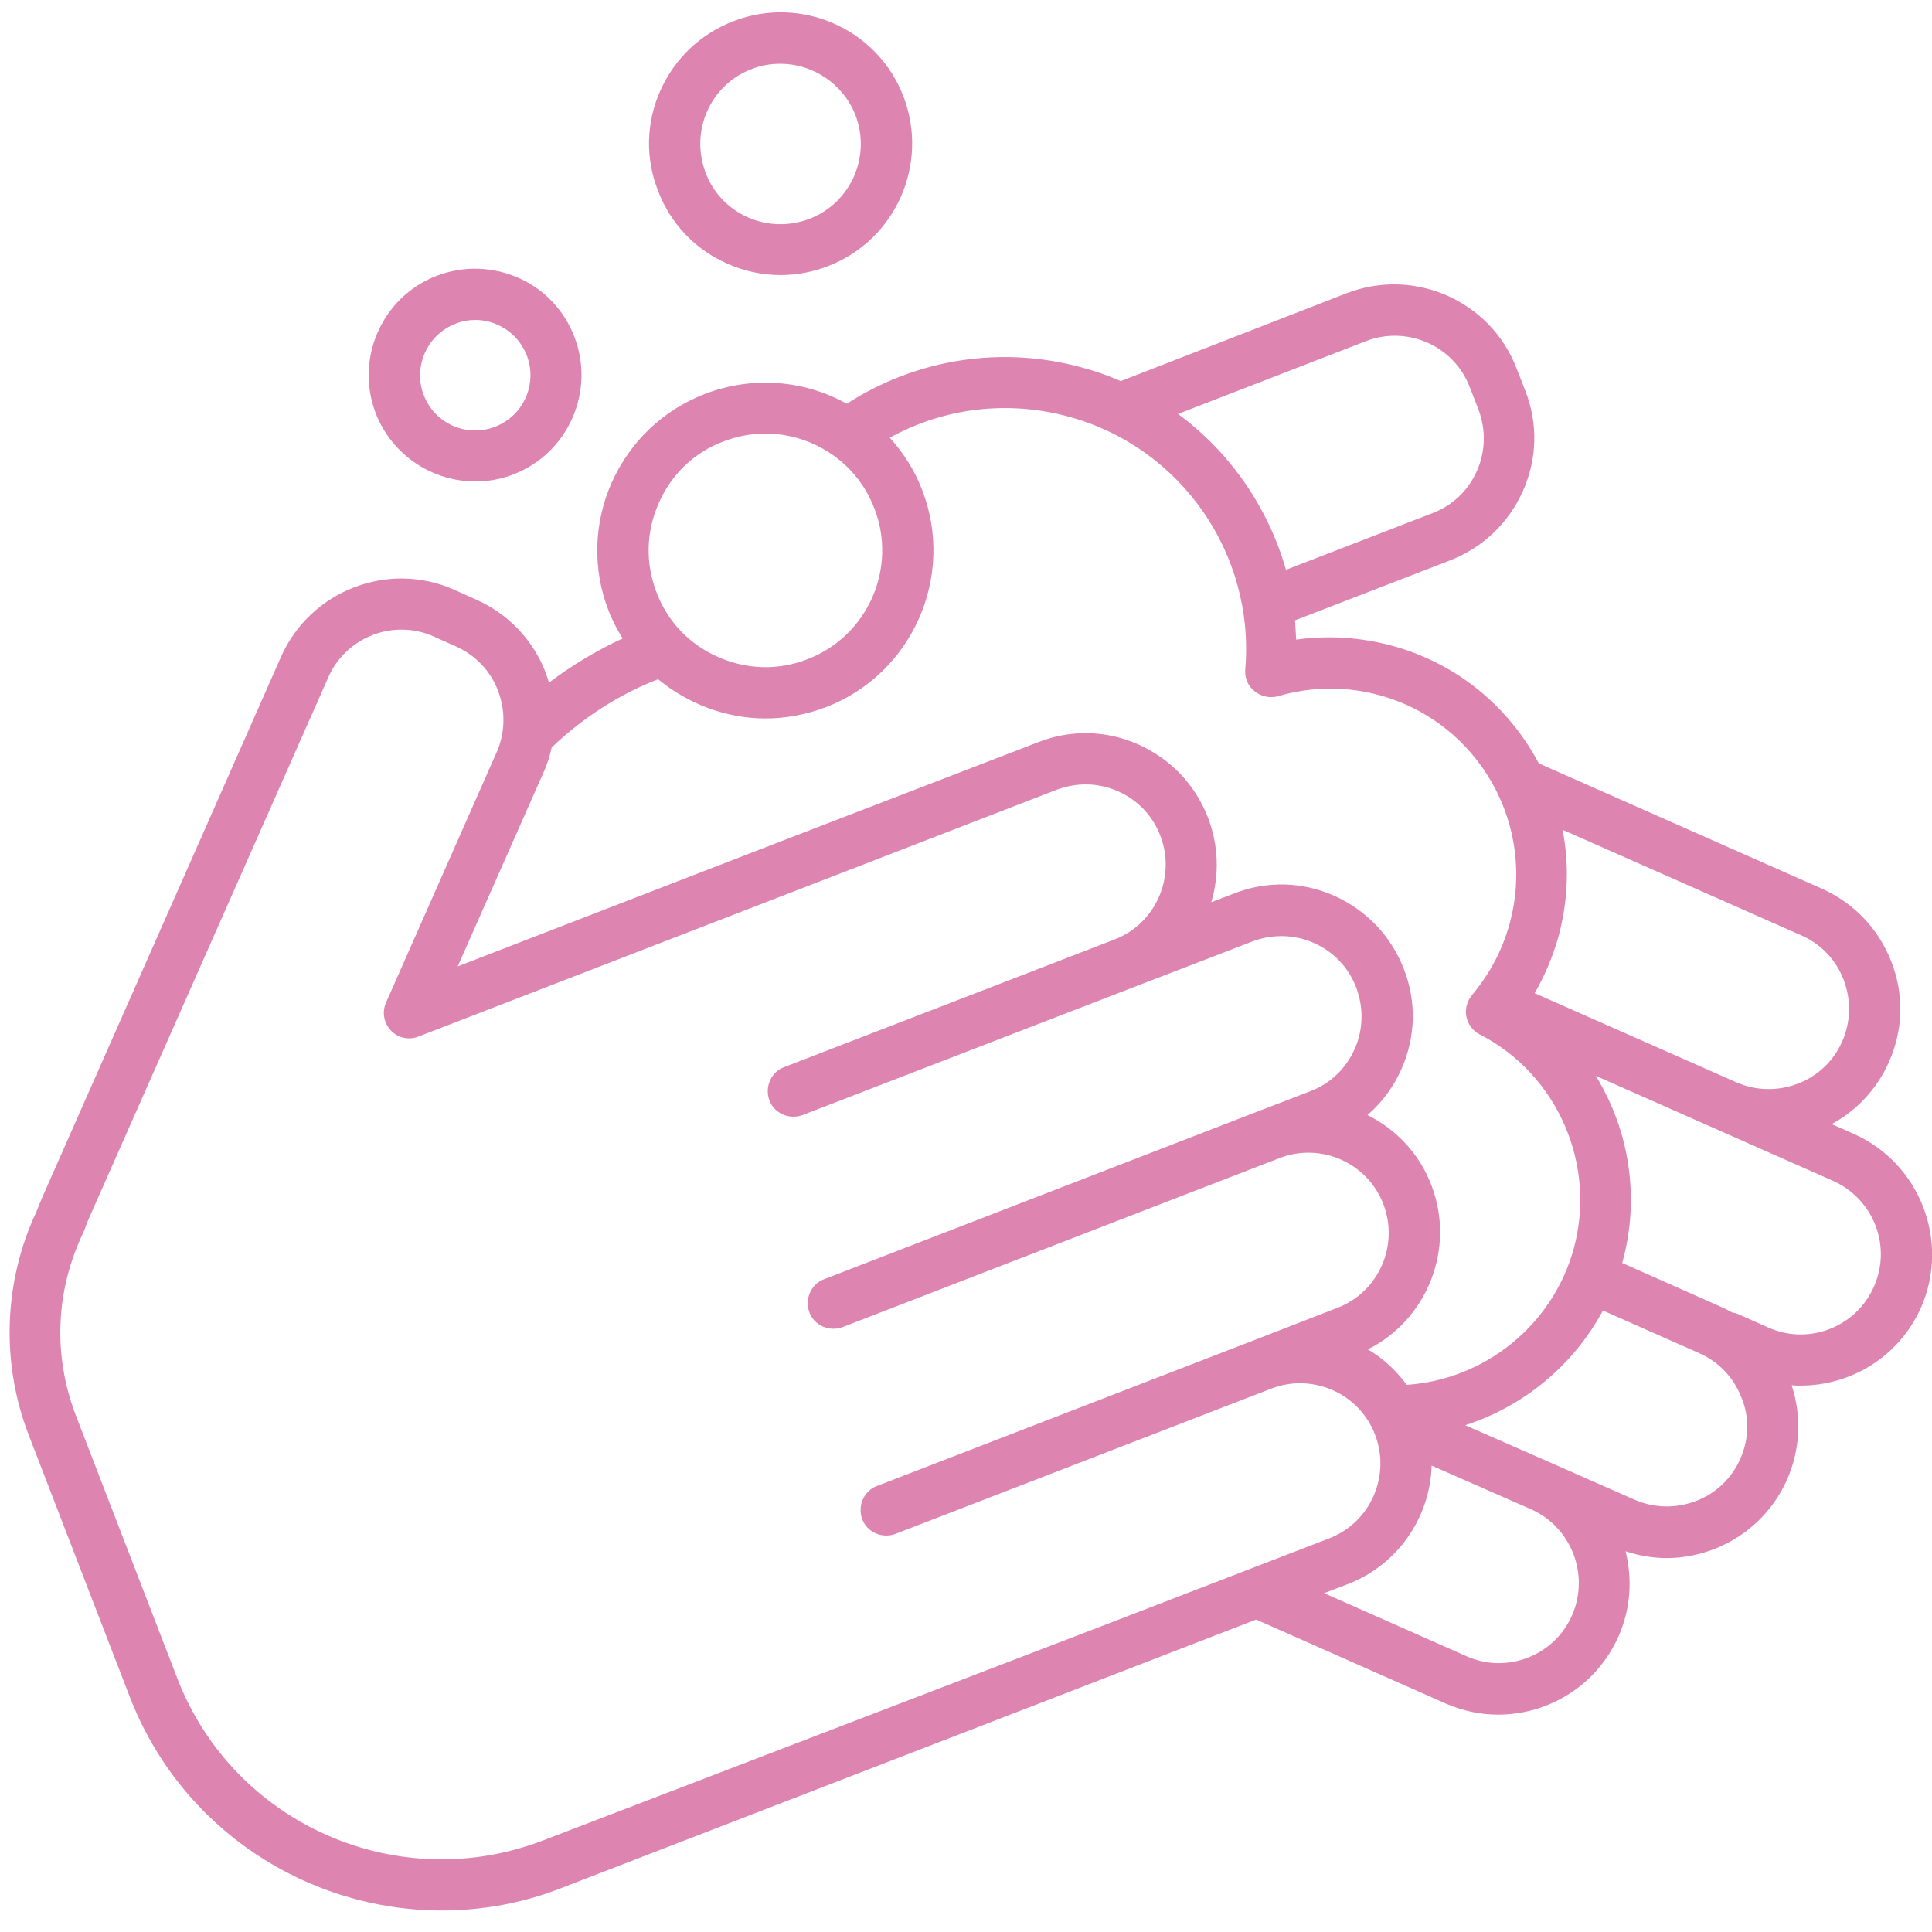 <?xml version="1.0" encoding="utf-8"?>
<!-- Generator: Adobe Illustrator 21.1.0, SVG Export Plug-In . SVG Version: 6.00 Build 0)  -->
<svg version="1.1" id="Layer_1" xmlns="http://www.w3.org/2000/svg" xmlns:xlink="http://www.w3.org/1999/xlink" x="0px" y="0px"
	 viewBox="0 0 512 512" style="enable-background:new 0 0 512 512;" xml:space="preserve">
<style type="text/css">
	.st0{fill:#DD85B0;}
</style>
<g>
	<path class="st0" d="M491.3,300.5l-5.9-2.6c6.5-3.5,12-9.2,15.2-16.5c3.8-8.5,4-18,0.6-26.6c-3.4-8.7-9.9-15.5-18.4-19.3l-75-33.2
		c-7.8-14.7-21.3-26.3-38.6-31.1c-8.4-2.3-17.1-2.9-25.7-1.7c-0.1-1.7-0.2-3.4-0.3-5.1l41.1-15.9c8.7-3.4,15.5-9.9,19.3-18.4
		c3.8-8.5,4-18,0.6-26.6l-2.3-5.9c-6.9-17.9-27.1-26.8-45-19.9L297,101c-3.2-1.4-6.5-2.6-9.9-3.5c-21.4-6-44.1-2.5-62.7,9.5
		c-11.1-6.2-24.8-7.5-37.6-2.6c-11.1,4.3-19.8,12.6-24.7,23.5c-4.8,10.9-5.1,23-0.8,34c1,2.6,2.3,5,3.7,7.3
		c-6.7,3.1-13.3,7-19.5,11.7c-0.3-0.9-0.6-1.8-0.9-2.7c-3.4-8.7-9.9-15.5-18.4-19.3l-5.8-2.6c-17.5-7.8-38.1,0.2-45.9,17.7
		L11.2,317.3c-0.5,1.2-1,2.4-1.5,3.7C1,339.5,0.2,360.9,7.5,380l26.9,69.7c13.6,35.1,47.1,56.6,82.7,56.6c10.6,0,21.4-1.9,31.8-6
		l147.8-57.1l36.2-14l50.1,22.2c4.6,2,9.3,3,14,3c13.4,0,26.1-7.7,31.9-20.7c3.3-7.4,3.7-15.3,1.9-22.6c3.6,1.2,7.3,1.8,10.9,1.8
		c4.2,0,8.5-0.8,12.6-2.4c8.7-3.4,15.5-9.9,19.3-18.4c3.5-8,3.9-16.8,1.2-25c0.8,0.1,1.6,0.1,2.4,0.1c13.4,0,26.1-7.7,31.9-20.7
		C516.8,328.9,508.8,308.3,491.3,300.5z M477.4,247.9c5.2,2.3,9.2,6.5,11.2,11.8c2,5.3,1.9,11.1-0.4,16.3
		c-2.3,5.2-6.5,9.2-11.8,11.2c-5.3,2-11.1,1.9-16.3-0.4c0,0,0,0,0,0l-53.4-23.6c2.6-4.5,4.7-9.4,6.2-14.6c2.7-9.7,3-19.5,1.2-28.7
		L477.4,247.9z M362,90.4c10.9-4.2,23.3,1.2,27.5,12.2l2.3,5.9c2,5.3,1.9,11.1-0.4,16.3c-2.3,5.2-6.5,9.2-11.8,11.2l-38.8,15
		c-4.7-16.5-14.8-31.1-28.6-41.3L362,90.4z M283.5,110.5c29.6,8.2,49.1,36.4,46.5,66.9c-0.2,2.2,0.7,4.4,2.5,5.8
		c1.7,1.4,4.1,1.9,6.2,1.3c8.8-2.6,18.2-2.7,27.1-0.2c26.2,7.3,41.5,34.5,34.2,60.7c-1.9,6.9-5.3,13.2-9.9,18.7
		c-1.3,1.6-1.9,3.7-1.5,5.7c0.4,2,1.7,3.8,3.5,4.7c20.7,10.6,31.1,34.6,24.9,57c-5.6,20.1-23.5,34.5-44.2,35.9
		c-2.8-3.8-6.2-7-10.3-9.4c15.8-7.9,23.3-26.8,16.8-43.6c-3.1-8.1-9.1-14.6-16.9-18.5c3.8-3.3,6.9-7.4,9-12.2c3.8-8.5,4-18,0.6-26.6
		c-3.4-8.7-9.9-15.5-18.4-19.3c-8.5-3.8-18-4-26.6-0.6l-6,2.3c2.2-7.4,1.9-15.2-0.9-22.5c-3.4-8.7-9.9-15.5-18.4-19.3
		c-8.5-3.8-18-4-26.6-0.6L211,221.4l-89.7,34.7l22.7-51.3c1-2.2,1.7-4.4,2.2-6.7c8.2-7.9,18.1-14.2,28.2-18.1
		c8,6.6,18.1,10.4,28.5,10.4c5.3,0,10.7-1,16-3c22.9-8.8,34.3-34.7,25.5-57.5c0,0,0,0,0,0c-2-5.3-5-9.9-8.6-13.9
		C250.3,108,267.3,106,283.5,110.5z M174.6,133.3c3.3-7.6,9.4-13.4,17.1-16.3c3.7-1.4,7.4-2.1,11.1-2.1c12.4,0,24.2,7.5,28.9,19.8v0
		c6.2,15.9-1.8,33.9-17.7,40c-7.7,3-16.1,2.8-23.7-0.6c-7.6-3.3-13.4-9.4-16.3-17.1C171,149.3,171.2,140.9,174.6,133.3z M144,487.7
		c-38.6,14.9-82.1-4.3-97-42.9l-26.9-69.7c-6.1-15.9-5.4-33.1,2-48.5c0.1-0.2,0.2-0.5,0.3-0.7c0.4-1.2,0.8-2.2,1.2-3.1L87,179.5
		c4.7-10.7,17.3-15.6,28-10.8l5.8,2.6c5.2,2.3,9.2,6.5,11.2,11.8c2,5.3,1.9,11.1-0.4,16.3l-29.3,66.3c-1.1,2.5-0.6,5.4,1.3,7.4
		c1.9,2,4.8,2.6,7.3,1.6l105-40.6l64.1-24.8c5.3-2,11.1-1.9,16.3,0.4c5.2,2.3,9.2,6.5,11.2,11.8c4.2,10.9-1.2,23.3-12.2,27.5
		c0,0,0,0,0,0l-87.5,33.8c-3.5,1.3-5.2,5.3-3.9,8.8c1.3,3.5,5.3,5.2,8.8,3.9l87.5-33.8c0,0,0,0,0,0c0,0,0,0,0,0l31.7-12.2
		c5.3-2,11.1-1.9,16.3,0.4c5.2,2.3,9.2,6.5,11.2,11.8c2,5.3,1.9,11.1-0.4,16.3c-2.3,5.2-6.5,9.2-11.8,11.2l-13,5l-115.8,44.8
		c-3.5,1.3-5.2,5.3-3.9,8.8c1.3,3.5,5.3,5.2,8.8,3.9l115.8-44.8c10.9-4.2,23.3,1.2,27.5,12.2c4.2,10.9-1.2,23.3-12.2,27.5l-22.4,8.7
		l-99.6,38.5c-3.5,1.3-5.2,5.3-3.9,8.8c1.3,3.5,5.3,5.2,8.8,3.9l99.6-38.5c10.9-4.2,23.3,1.2,27.5,12.2c4.2,10.9-1.2,23.3-12.2,27.5
		l-60.4,23.3L144,487.7z M416.6,428.1c-4.7,10.7-17.3,15.6-28,10.8l-37.7-16.7l6.3-2.4c13.4-5.2,21.8-17.8,22.2-31.4l26.4,11.6
		C416.5,404.8,421.3,417.4,416.6,428.1z M461.2,386.6c-2.3,5.2-6.5,9.2-11.8,11.2c-5.3,2-11.1,1.9-16.3-0.4l-22-9.7c0,0,0,0,0,0
		c0,0,0,0,0,0l-22.8-10c15.5-5,28.7-15.9,36.5-30.4l25.5,11.3c5.2,2.3,9.2,6.5,11.2,11.8C463.7,375.6,463.5,381.4,461.2,386.6z
		 M496.6,341c-4.7,10.7-17.3,15.6-28,10.8l-8.1-3.6c-0.5-0.2-1-0.3-1.5-0.4c-1-0.6-2.1-1.1-3.2-1.6l-25.9-11.5
		c4.8-17.2,1.9-35.1-7-49.6l62.8,27.8C496.5,317.7,501.4,330.2,496.6,341z"/>
	<path class="st0" d="M192.8,69.9c4.5,2,9.3,3,14.1,3c4.2,0,8.5-0.8,12.6-2.4c17.9-6.9,26.8-27.1,19.9-45c0,0,0,0,0,0
		c-6.9-17.9-27.1-26.8-45-19.9C185.6,9,178.8,15.5,175,24c-3.8,8.5-4,18-0.6,26.6C177.7,59.3,184.3,66.2,192.8,69.9z M187.4,29.5
		c2.3-5.2,6.5-9.2,11.8-11.2c2.5-1,5.1-1.4,7.6-1.4c8.5,0,16.6,5.2,19.9,13.6c4.2,10.9-1.2,23.3-12.2,27.5c-5.3,2-11.1,1.9-16.3-0.4
		c-5.2-2.3-9.2-6.5-11.2-11.8C185,40.5,185.1,34.7,187.4,29.5z"/>
	<path class="st0" d="M126,127.6c3.4,0,6.8-0.6,10.1-1.9c14.5-5.6,21.7-22,16.1-36.5c-2.7-7-8-12.6-14.9-15.6
		c-6.9-3-14.5-3.2-21.6-0.5c-14.5,5.6-21.7,22-16.1,36.5C104,120.8,114.7,127.6,126,127.6z M120.7,85.8c1.7-0.7,3.5-1,5.3-1
		c2,0,4,0.4,5.9,1.3c3.6,1.6,6.3,4.5,7.7,8.1c1.4,3.6,1.3,7.6-0.3,11.2c-1.6,3.6-4.5,6.3-8.1,7.7c-7.5,2.9-16-0.8-18.9-8.4
		C109.4,97.2,113.2,88.7,120.7,85.8z"/>
</g>
</svg>
